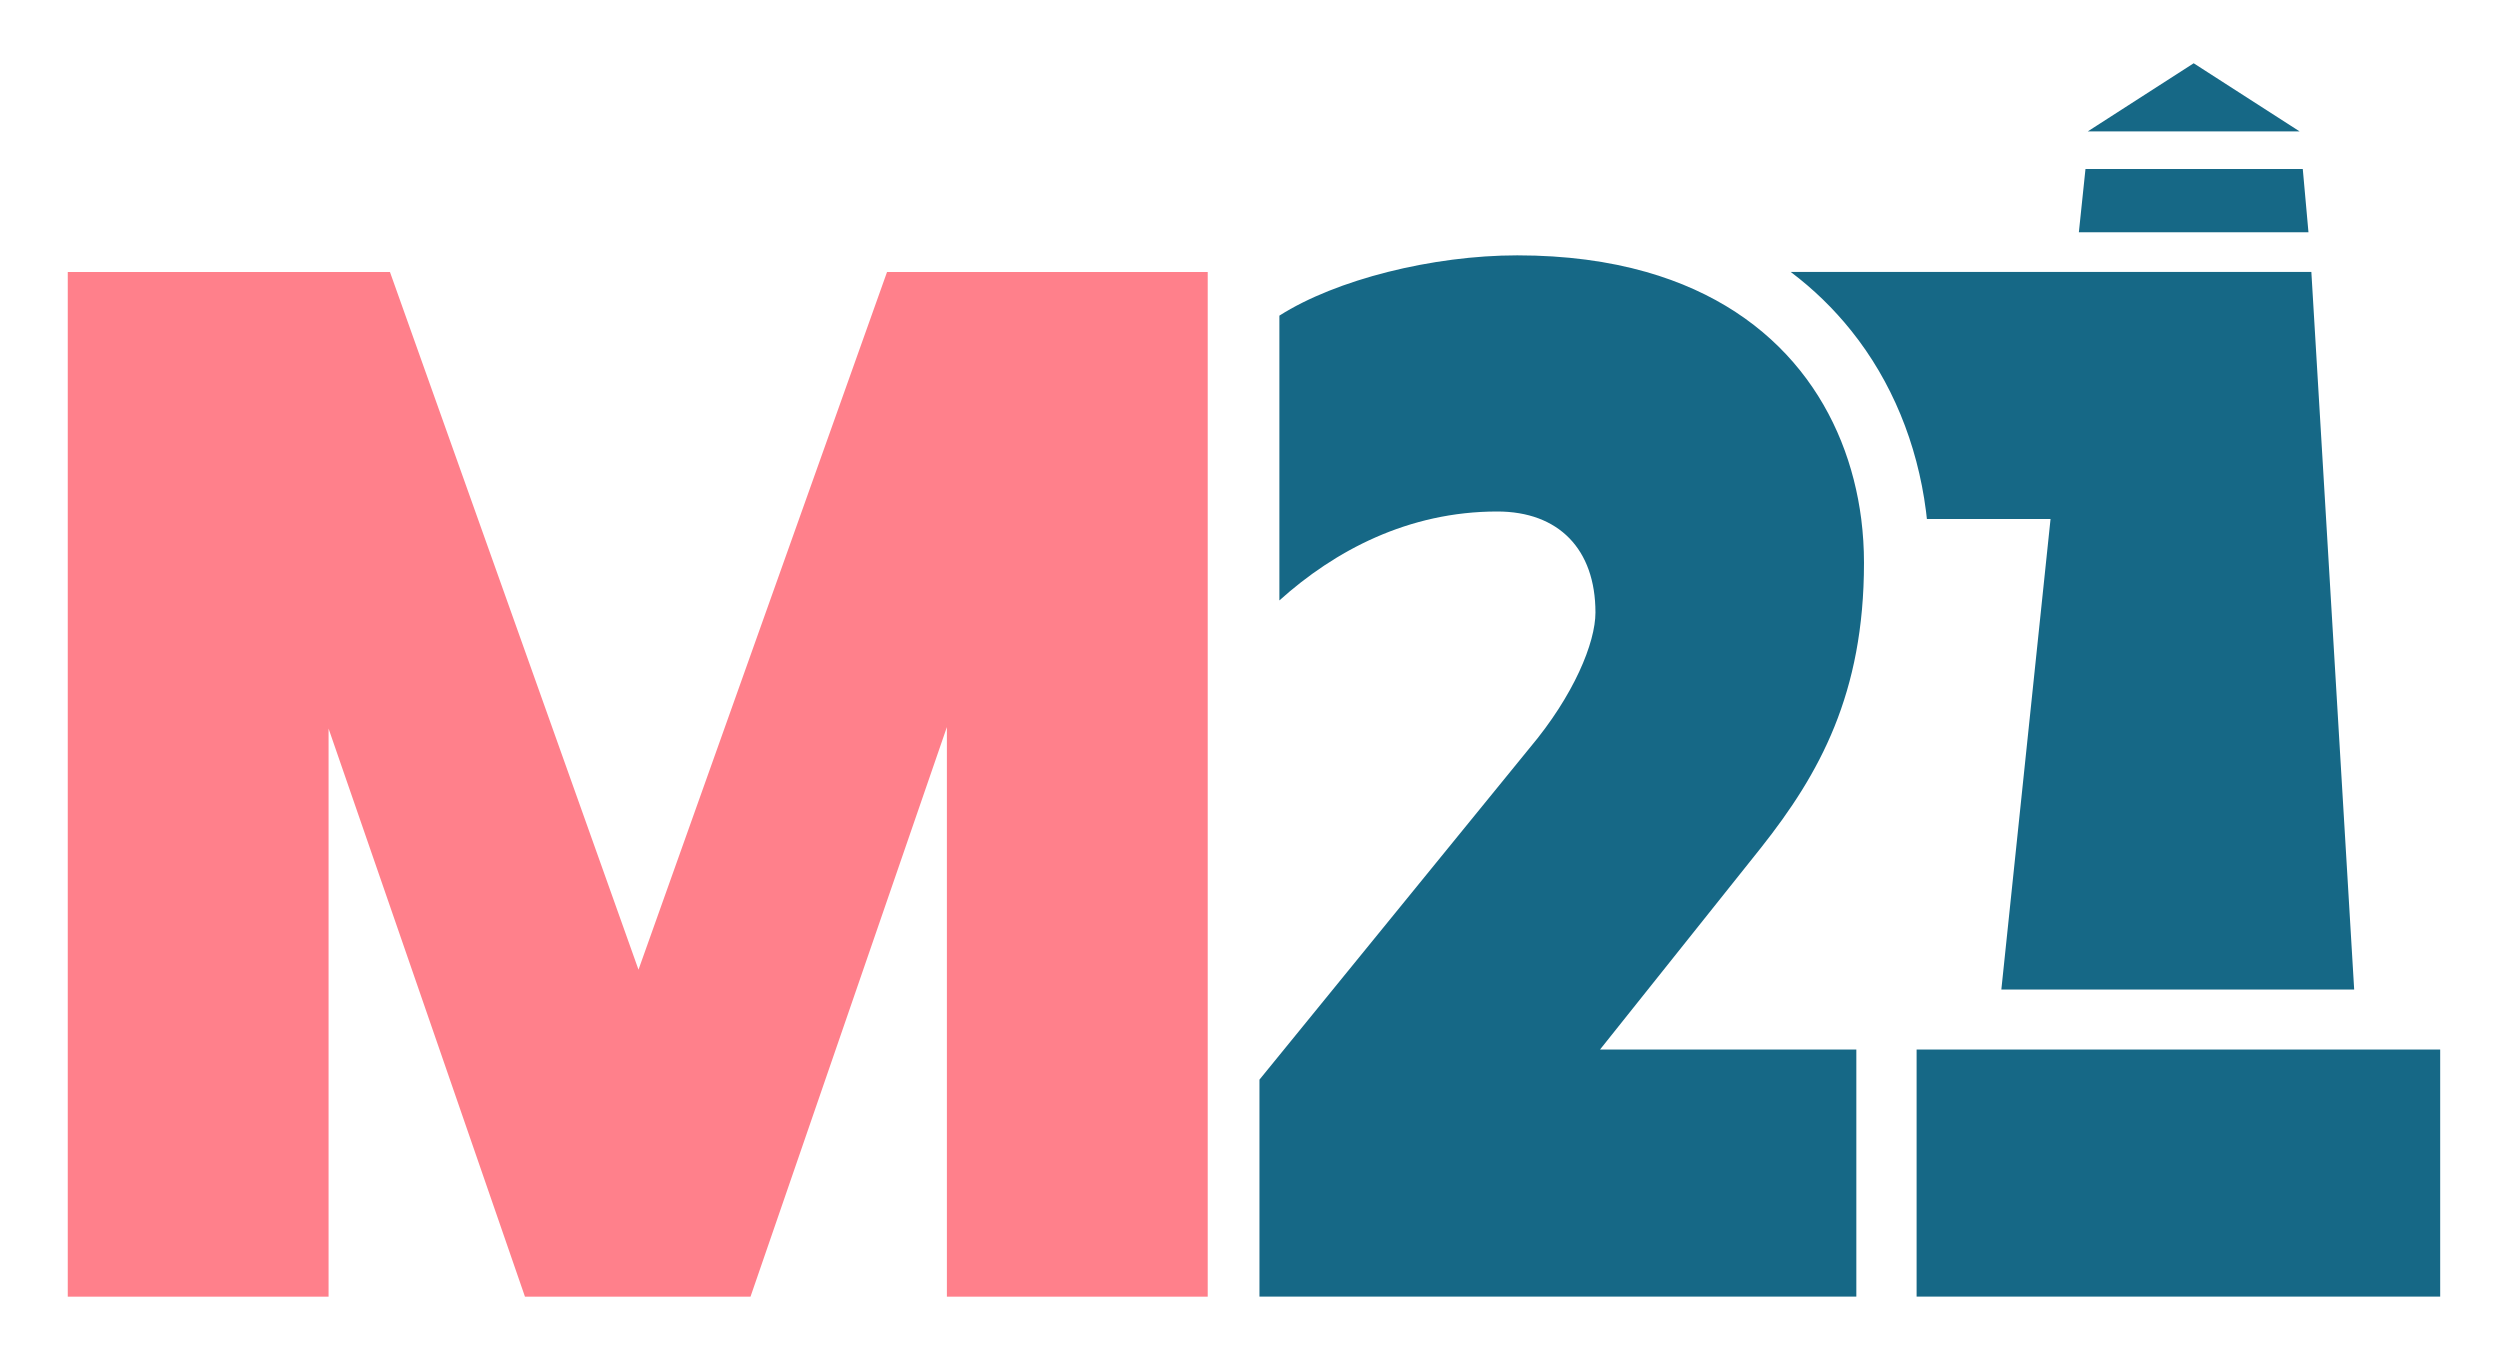 <?xml version="1.0" encoding="UTF-8"?>
<svg width="235" height="128" version="1.1" viewBox="0 0 62.177 33.867" xmlns="http://www.w3.org/2000/svg" xmlns:cc="http://creativecommons.org/ns#" xmlns:dc="http://purl.org/dc/elements/1.1/" xmlns:rdf="http://www.w3.org/1999/02/22-rdf-syntax-ns#">
<g transform="translate(0 -263.13)">
<g transform="matrix(.353 0 0 -.353 -119.32 312.91)">
<g transform="translate(300.27 -659.14)">
<path transform="matrix(.75 0 0 -.75 338.24 887)" d="m-194.58 121.73-9.949 6.4h19.898zm-10.164 9.93-0.623 5.949h21.57l-0.535-5.949zm-53.383 8.115c-7.931 0-17.009 2.264-22.344 5.664v26.754c5.191-4.673 12.106-8.355 20.469-8.355 5.768 0 9.223 3.54 9.223 9.488 0 2.833-2.02 7.783-6.193 12.74l-25.371 31.145v20.381h56.072v-23.213h-24.076l15.135-18.973c5.48-6.932 9.66-14.437 9.66-26.752 0-1.367-0.086-2.743-0.258-4.109-1.276-9.949-7.325-19.552-20.209-23.213-3.512-0.999-7.535-1.557-12.107-1.557zm25.688 1.557c2.128 1.6 4.031 3.449 5.697 5.531 3.771 4.709 6.199 10.566 7.014 16.939 0.029 0.248 0.057 0.496 0.086 0.744h11.615l-4.621 44.201h33.145l-4.023-67.416zm11.83 73.047v23.213h49.186v-23.213z" fill="#166886"/>
<g transform="translate(74.733 708.8)" fill="#ff808b">
<path d="m0 0-13.837 40.027v-40.027h-18.376v72.198h22.7l17.512-49.158 17.512 49.158h22.593v-72.198h-18.377v40.134l-13.837-40.134z" fill="#ff808b"/>
</g>
</g>
</g>
</g>
</svg>
